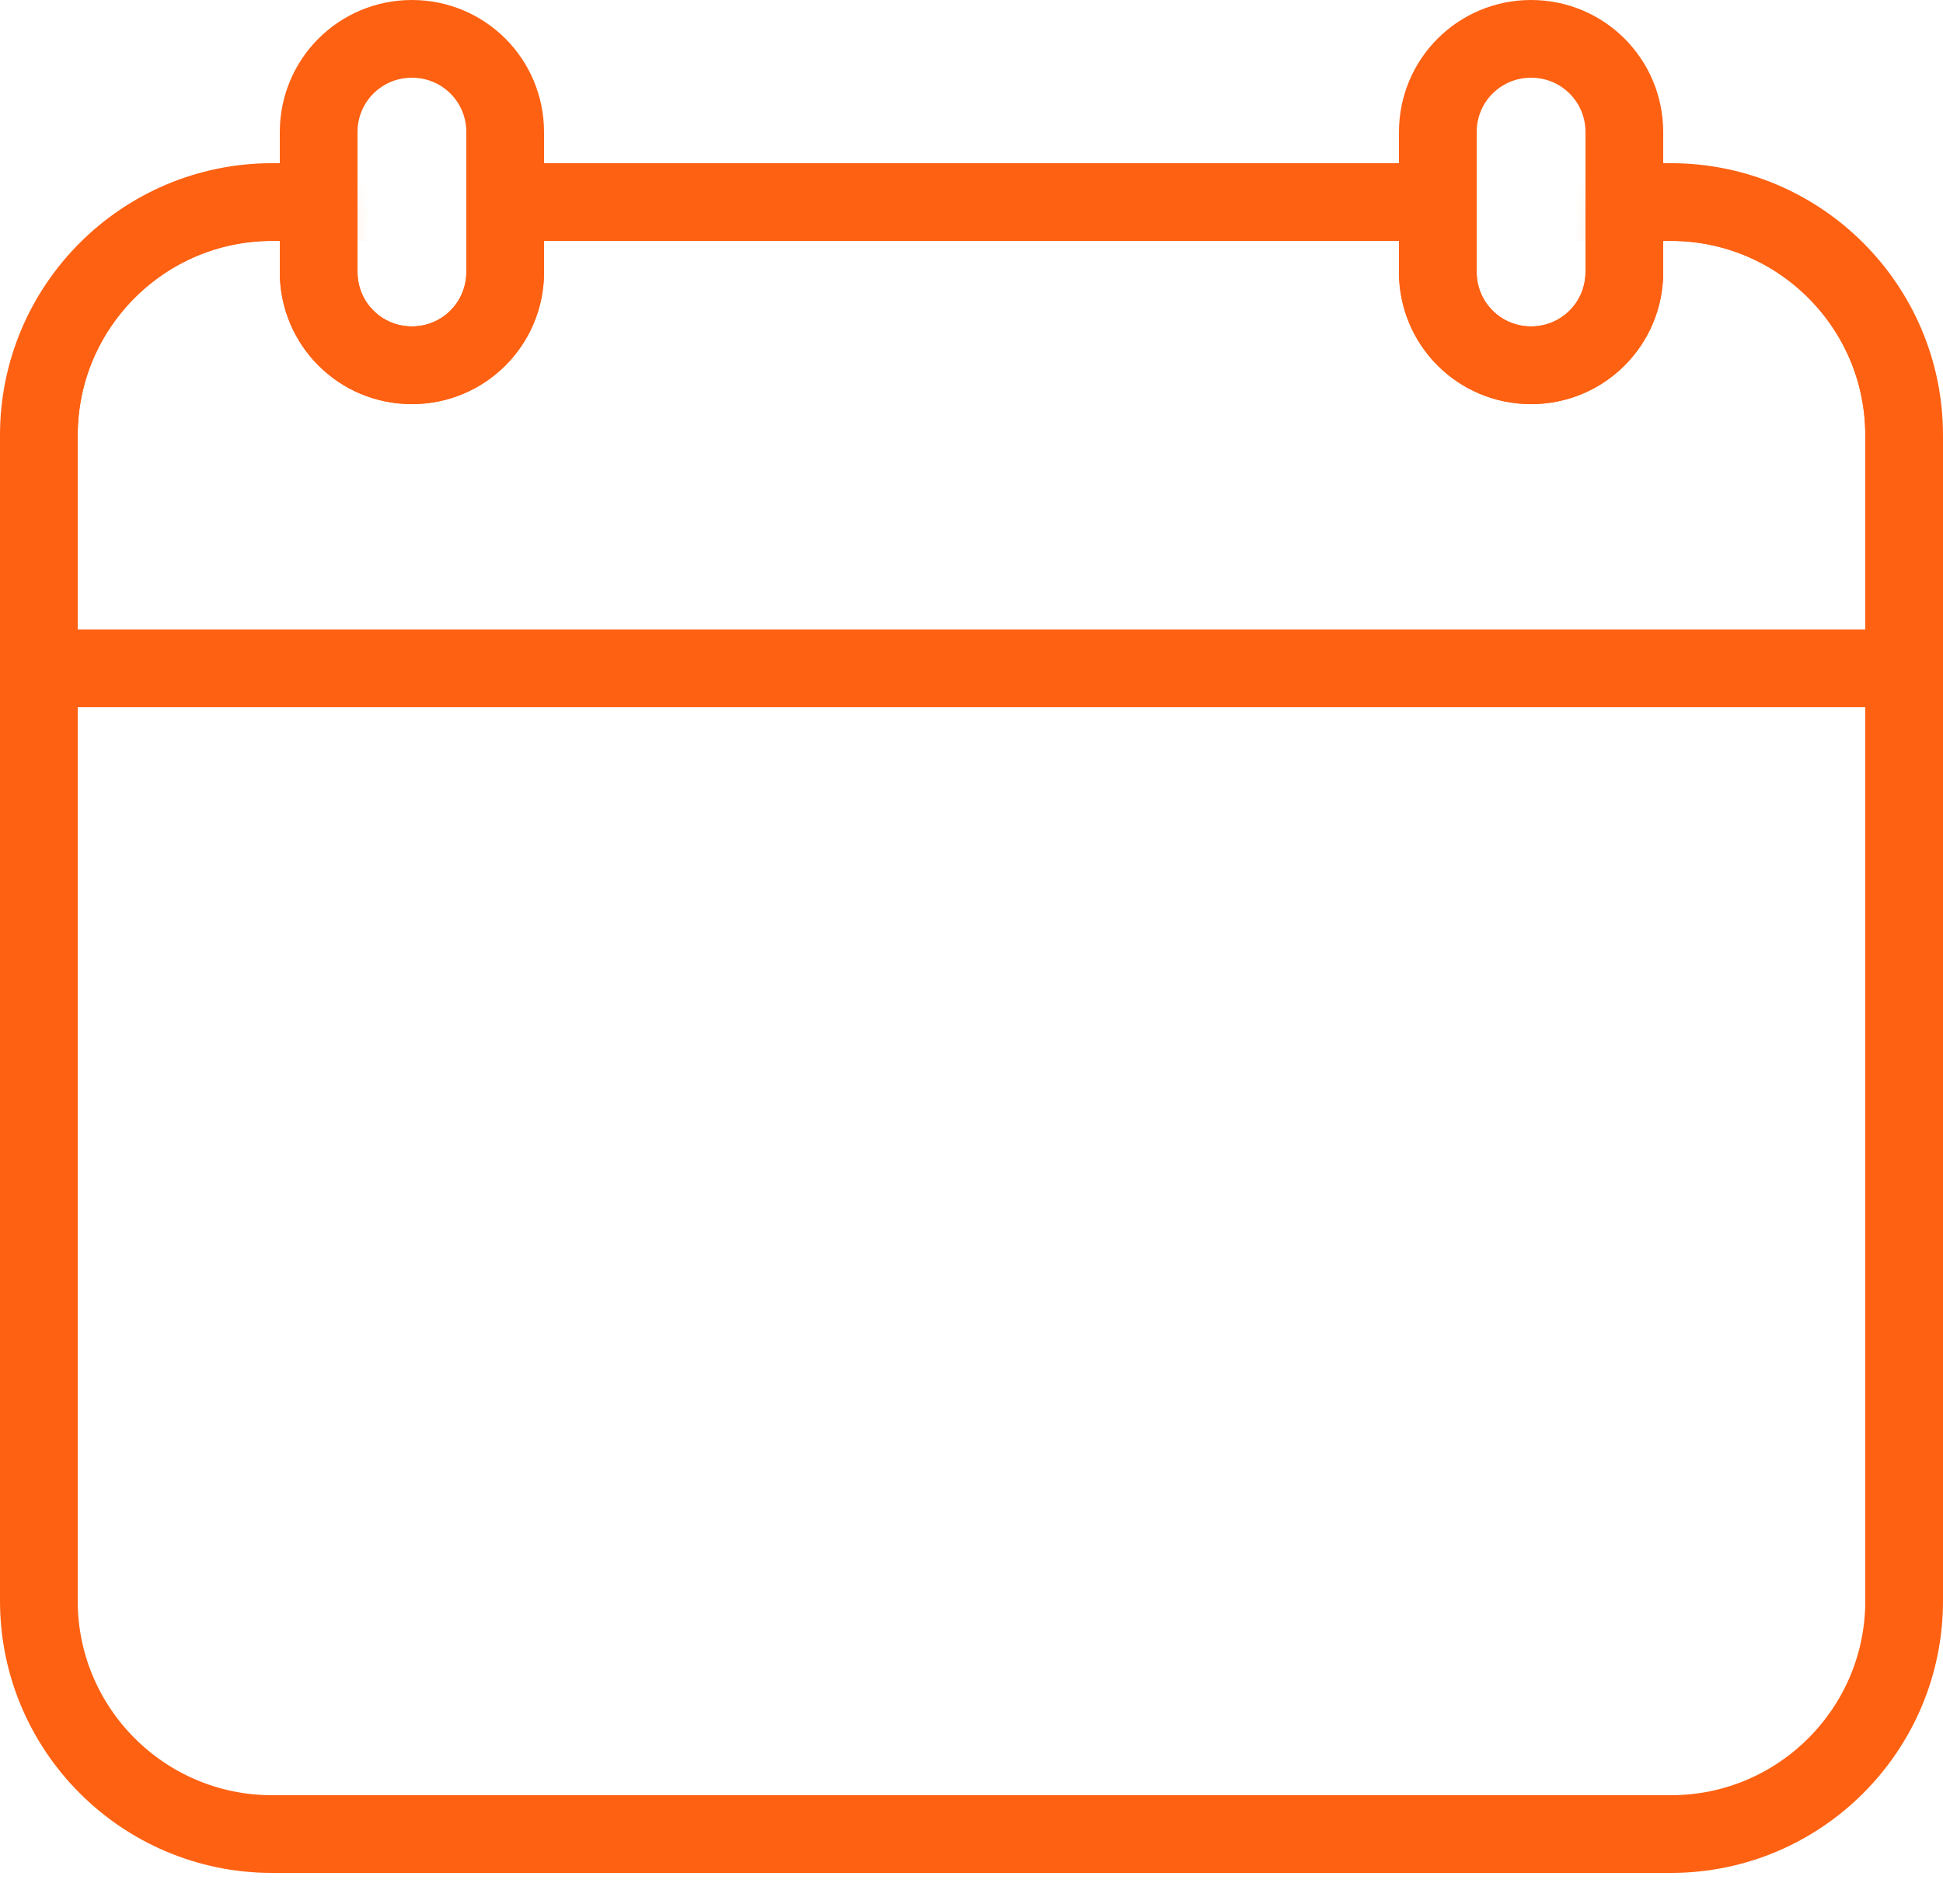 <svg width="50" height="49" viewBox="0 0 50 49" fill="none" xmlns="http://www.w3.org/2000/svg">
<g clip-path="url(#clip0_244_16036)">
<path d="M1 41.2C1 44.51 3.69 47.2 7 47.2H43C46.31 47.2 49 44.51 49 41.2V17.2H1V41.2Z" stroke="#FE6112" stroke-width="2" stroke-linecap="round" stroke-linejoin="round"/>
<mask id="mask0_244_16036" style="mask-type:luminance" maskUnits="userSpaceOnUse" x="1" y="5" width="48" height="13">
<path d="M43 5.2H41.8V7C41.8 8.33 40.73 9.4 39.4 9.4C38.07 9.4 37 8.33 37 7V5.2H13V7C13 8.33 11.93 9.4 10.6 9.4C9.27 9.4 8.2 8.33 8.2 7V5.2H7C3.69 5.2 1 7.89 1 11.2V17.2H49V11.2C49 7.89 46.31 5.2 43 5.2Z" fill="white"/>
</mask>
<g mask="url(#mask0_244_16036)">
<path d="M43 5.2H7C3.69 5.2 1 7.89 1 11.2V17.2H49V11.2C49 7.89 46.31 5.2 43 5.2Z" stroke="#FE6112" stroke-width="2" stroke-linecap="round" stroke-linejoin="round"/>
</g>
<path d="M43 5.2H41.8V7C41.8 8.33 40.73 9.4 39.4 9.4C38.07 9.4 37 8.33 37 7V5.2H13V7C13 8.33 11.93 9.4 10.6 9.4C9.27 9.4 8.2 8.33 8.2 7V5.2H7C3.69 5.2 1 7.89 1 11.2V17.2H49V11.2C49 7.89 46.31 5.2 43 5.2Z" stroke="#FE6112" stroke-width="2" stroke-linecap="round" stroke-linejoin="round"/>
<path d="M10.6 9.4C9.27 9.4 8.2 8.33 8.2 7V3.4C8.2 2.07 9.27 1 10.6 1C11.93 1 13 2.07 13 3.4V7C13 8.33 11.93 9.4 10.6 9.4Z" stroke="#FE6112" stroke-width="2" stroke-linecap="round" stroke-linejoin="round"/>
<path d="M39.4 9.4C38.07 9.4 37 8.33 37 7V3.4C37 2.07 38.07 1 39.4 1C40.73 1 41.8 2.07 41.8 3.4V7C41.8 8.33 40.73 9.4 39.4 9.4Z" stroke="#FE6112" stroke-width="2" stroke-linecap="round" stroke-linejoin="round"/>
</g>
<defs>
<clipPath id="clip0_244_16036">
<rect width="50" height="48.2" fill="white"/>
</clipPath>
</defs>
</svg>
